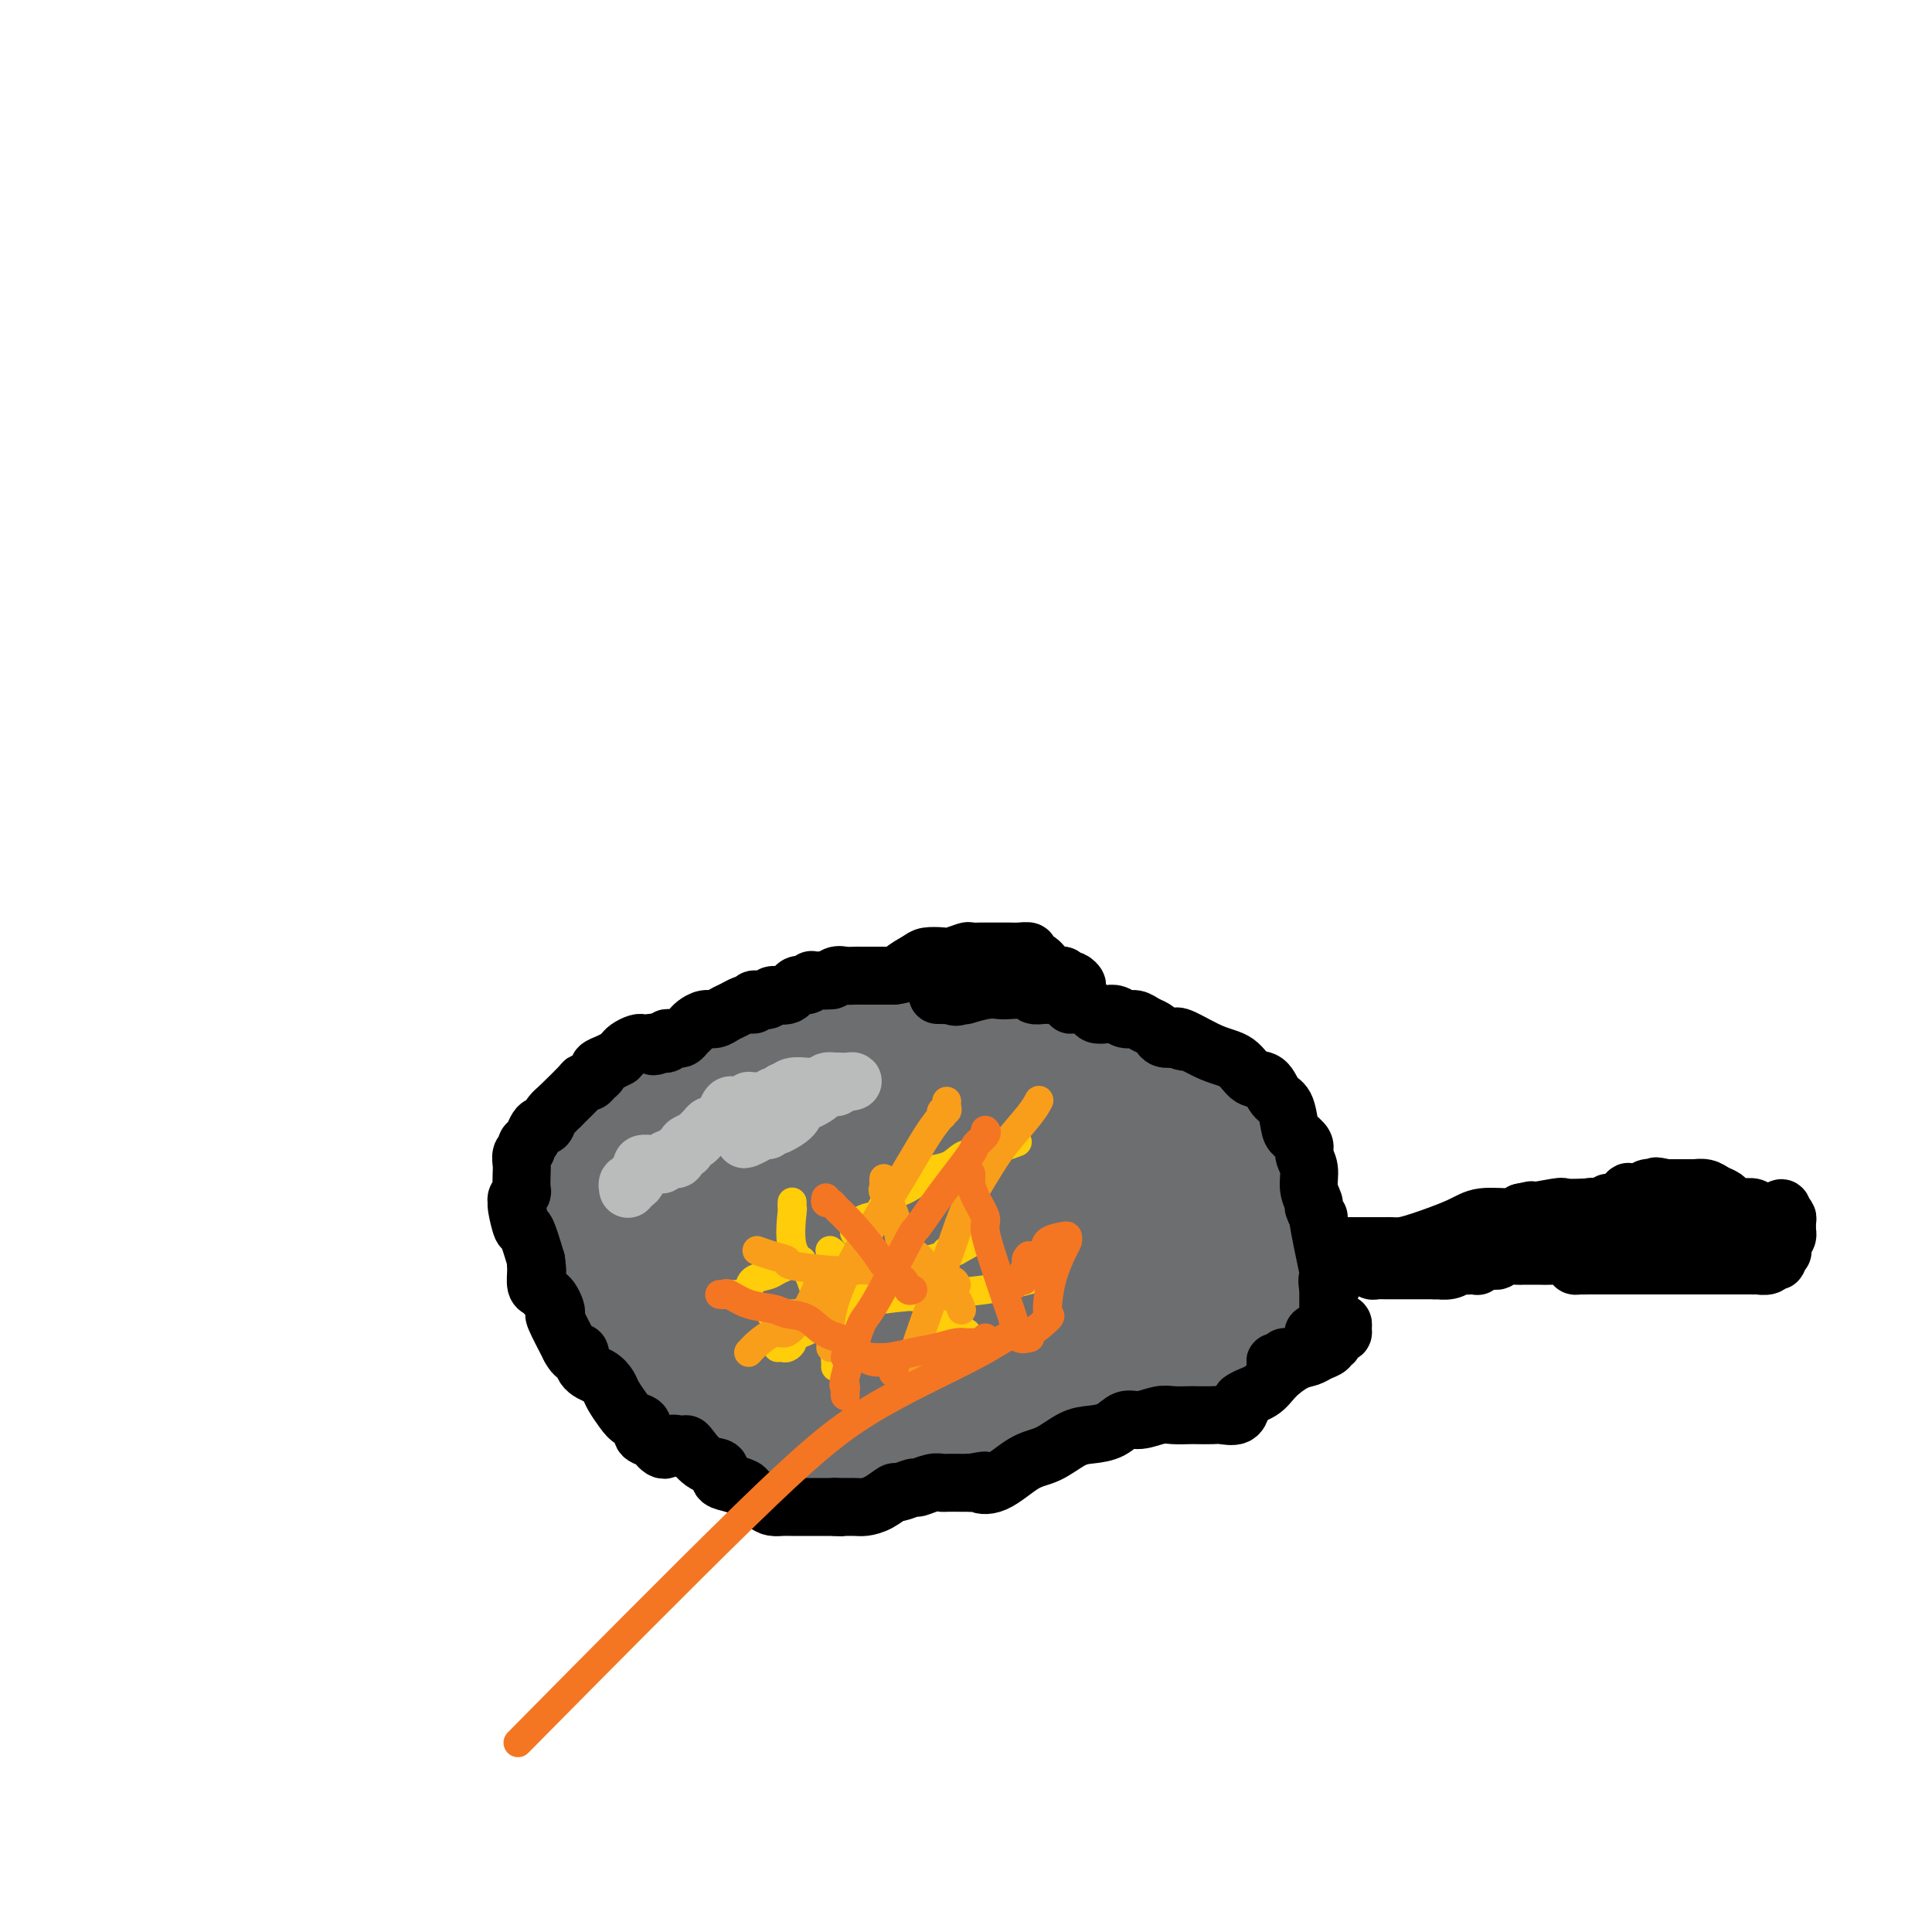 <svg viewBox='0 0 400 400' version='1.1' xmlns='http://www.w3.org/2000/svg' xmlns:xlink='http://www.w3.org/1999/xlink'><g fill='none' stroke='#6D6E70' stroke-width='12' stroke-linecap='round' stroke-linejoin='round'><path d='M113,246c0.022,-0.402 0.045,-0.804 0,-1c-0.045,-0.196 -0.156,-0.185 0,-1c0.156,-0.815 0.581,-2.456 1,-3c0.419,-0.544 0.833,0.008 1,0c0.167,-0.008 0.086,-0.577 0,-1c-0.086,-0.423 -0.178,-0.701 0,-1c0.178,-0.299 0.625,-0.619 1,-1c0.375,-0.381 0.678,-0.824 1,-1c0.322,-0.176 0.664,-0.086 1,0c0.336,0.086 0.668,0.167 1,0c0.332,-0.167 0.666,-0.584 1,-1'/><path d='M120,236c1.080,-1.729 0.279,-1.052 0,-1c-0.279,0.052 -0.038,-0.522 0,-1c0.038,-0.478 -0.128,-0.860 0,-1c0.128,-0.140 0.550,-0.037 1,0c0.450,0.037 0.929,0.010 1,0c0.071,-0.010 -0.265,-0.003 0,0c0.265,0.003 1.133,0.001 2,0'/><path d='M124,233c0.632,-0.631 0.210,-0.709 0,-1c-0.210,-0.291 -0.210,-0.795 0,-1c0.210,-0.205 0.630,-0.111 1,0c0.370,0.111 0.691,0.240 1,0c0.309,-0.240 0.608,-0.849 1,-1c0.392,-0.151 0.878,0.155 1,0c0.122,-0.155 -0.121,-0.773 0,-1c0.121,-0.227 0.606,-0.065 1,0c0.394,0.065 0.697,0.032 1,0'/><path d='M130,229c0.880,-0.847 0.078,-0.963 0,-1c-0.078,-0.037 0.566,0.005 1,0c0.434,-0.005 0.656,-0.057 1,0c0.344,0.057 0.809,0.221 1,0c0.191,-0.221 0.108,-0.829 0,-1c-0.108,-0.171 -0.240,0.094 0,0c0.240,-0.094 0.852,-0.547 1,-1c0.148,-0.453 -0.166,-0.905 0,-1c0.166,-0.095 0.814,0.167 1,0c0.186,-0.167 -0.091,-0.762 0,-1c0.091,-0.238 0.549,-0.120 1,0c0.451,0.120 0.894,0.242 1,0c0.106,-0.242 -0.126,-0.849 0,-1c0.126,-0.151 0.611,0.156 1,0c0.389,-0.156 0.682,-0.773 1,-1c0.318,-0.227 0.662,-0.065 1,0c0.338,0.065 0.669,0.032 1,0'/><path d='M141,222c1.633,-1.327 0.216,-1.144 0,-1c-0.216,0.144 0.769,0.249 1,0c0.231,-0.249 -0.293,-0.851 0,-1c0.293,-0.149 1.402,0.157 2,0c0.598,-0.157 0.685,-0.777 1,-1c0.315,-0.223 0.857,-0.049 1,0c0.143,0.049 -0.113,-0.026 0,0c0.113,0.026 0.596,0.151 1,0c0.404,-0.151 0.729,-0.580 1,-1c0.271,-0.420 0.487,-0.831 1,-1c0.513,-0.169 1.322,-0.097 2,0c0.678,0.097 1.226,0.218 2,0c0.774,-0.218 1.776,-0.776 2,-1c0.224,-0.224 -0.329,-0.112 0,0c0.329,0.112 1.542,0.226 2,0c0.458,-0.226 0.162,-0.792 0,-1c-0.162,-0.208 -0.189,-0.060 0,0c0.189,0.060 0.595,0.030 1,0'/><path d='M158,215c2.845,-1.090 1.456,-0.316 1,0c-0.456,0.316 0.019,0.176 1,0c0.981,-0.176 2.467,-0.386 4,-1c1.533,-0.614 3.114,-1.632 4,-2c0.886,-0.368 1.076,-0.084 2,0c0.924,0.084 2.583,-0.030 3,0c0.417,0.030 -0.409,0.204 0,0c0.409,-0.204 2.053,-0.787 3,-1c0.947,-0.213 1.197,-0.057 2,0c0.803,0.057 2.158,0.015 3,0c0.842,-0.015 1.170,-0.004 2,0c0.830,0.004 2.161,0.001 3,0c0.839,-0.001 1.187,-0.000 2,0c0.813,0.000 2.091,0.000 3,0c0.909,-0.000 1.448,-0.000 2,0c0.552,0.000 1.118,0.000 2,0c0.882,-0.000 2.082,-0.000 3,0c0.918,0.000 1.555,0.000 2,0c0.445,-0.000 0.699,-0.000 1,0c0.301,0.000 0.651,0.000 1,0'/><path d='M202,211c6.916,-0.614 2.204,-0.151 1,0c-1.204,0.151 1.098,-0.012 3,0c1.902,0.012 3.403,0.198 5,0c1.597,-0.198 3.288,-0.782 5,-1c1.712,-0.218 3.443,-0.071 5,0c1.557,0.071 2.938,0.067 4,0c1.062,-0.067 1.804,-0.195 3,0c1.196,0.195 2.847,0.713 4,1c1.153,0.287 1.808,0.341 3,1c1.192,0.659 2.923,1.921 4,3c1.077,1.079 1.502,1.975 3,3c1.498,1.025 4.070,2.178 5,3c0.930,0.822 0.219,1.314 1,2c0.781,0.686 3.053,1.567 4,2c0.947,0.433 0.569,0.416 1,1c0.431,0.584 1.671,1.767 2,2c0.329,0.233 -0.252,-0.484 0,0c0.252,0.484 1.337,2.169 2,3c0.663,0.831 0.904,0.809 1,1c0.096,0.191 0.048,0.596 0,1'/><path d='M258,233c3.467,3.090 0.634,0.316 0,0c-0.634,-0.316 0.930,1.825 2,3c1.070,1.175 1.645,1.383 2,2c0.355,0.617 0.490,1.641 1,3c0.510,1.359 1.393,3.052 2,4c0.607,0.948 0.936,1.150 1,2c0.064,0.850 -0.136,2.349 0,3c0.136,0.651 0.610,0.453 1,1c0.390,0.547 0.697,1.837 1,3c0.303,1.163 0.603,2.197 1,3c0.397,0.803 0.891,1.373 1,2c0.109,0.627 -0.167,1.311 0,2c0.167,0.689 0.777,1.382 1,2c0.223,0.618 0.059,1.159 0,2c-0.059,0.841 -0.013,1.982 0,3c0.013,1.018 -0.008,1.914 -1,3c-0.992,1.086 -2.957,2.363 -4,3c-1.043,0.637 -1.165,0.633 -2,1c-0.835,0.367 -2.381,1.105 -4,2c-1.619,0.895 -3.309,1.948 -5,3'/><path d='M255,280c-3.586,2.242 -4.550,1.847 -5,2c-0.450,0.153 -0.386,0.854 -2,2c-1.614,1.146 -4.906,2.738 -7,4c-2.094,1.262 -2.991,2.195 -4,3c-1.009,0.805 -2.131,1.484 -3,2c-0.869,0.516 -1.485,0.870 -2,1c-0.515,0.130 -0.928,0.035 -1,0c-0.072,-0.035 0.196,-0.009 0,0c-0.196,0.009 -0.856,0.002 -2,0c-1.144,-0.002 -2.770,-0.001 -4,0c-1.230,0.001 -2.062,0.000 -3,0c-0.938,-0.000 -1.982,-0.000 -3,0c-1.018,0.000 -2.009,0.000 -3,0'/><path d='M216,294c-3.300,0.107 -2.550,-0.125 -3,0c-0.450,0.125 -2.100,0.607 -3,1c-0.900,0.393 -1.049,0.696 -2,1c-0.951,0.304 -2.704,0.607 -4,1c-1.296,0.393 -2.134,0.875 -3,1c-0.866,0.125 -1.759,-0.106 -3,0c-1.241,0.106 -2.830,0.551 -4,1c-1.170,0.449 -1.922,0.904 -3,1c-1.078,0.096 -2.483,-0.166 -3,0c-0.517,0.166 -0.148,0.762 -1,1c-0.852,0.238 -2.926,0.119 -5,0'/><path d='M182,301c-5.994,1.083 -3.979,0.290 -4,0c-0.021,-0.290 -2.079,-0.078 -4,0c-1.921,0.078 -3.706,0.021 -5,0c-1.294,-0.021 -2.099,-0.006 -3,0c-0.901,0.006 -1.898,0.001 -3,0c-1.102,-0.001 -2.308,0.000 -3,0c-0.692,-0.000 -0.871,-0.003 -1,0c-0.129,0.003 -0.207,0.012 -1,0c-0.793,-0.012 -2.301,-0.045 -3,0c-0.699,0.045 -0.590,0.169 -1,0c-0.410,-0.169 -1.340,-0.631 -2,-1c-0.660,-0.369 -1.051,-0.645 -2,-1c-0.949,-0.355 -2.456,-0.790 -3,-1c-0.544,-0.210 -0.125,-0.197 -1,-1c-0.875,-0.803 -3.046,-2.423 -4,-3c-0.954,-0.577 -0.692,-0.110 -1,0c-0.308,0.110 -1.186,-0.135 -2,-1c-0.814,-0.865 -1.565,-2.348 -2,-3c-0.435,-0.652 -0.553,-0.472 -1,-1c-0.447,-0.528 -1.224,-1.764 -2,-3'/><path d='M134,286c-1.070,-1.425 -1.245,-1.487 -2,-2c-0.755,-0.513 -2.090,-1.478 -3,-3c-0.910,-1.522 -1.396,-3.601 -2,-5c-0.604,-1.399 -1.325,-2.118 -2,-3c-0.675,-0.882 -1.305,-1.928 -2,-3c-0.695,-1.072 -1.454,-2.172 -2,-3c-0.546,-0.828 -0.878,-1.385 -1,-2c-0.122,-0.615 -0.033,-1.289 0,-2c0.033,-0.711 0.009,-1.461 0,-2c-0.009,-0.539 -0.003,-0.868 0,-1c0.003,-0.132 0.001,-0.066 0,0'/><path d='M120,260c-2.365,-4.038 -1.279,-1.134 -1,0c0.279,1.134 -0.251,0.497 -1,0c-0.749,-0.497 -1.717,-0.853 -2,-1c-0.283,-0.147 0.120,-0.085 0,0c-0.120,0.085 -0.764,0.192 -1,0c-0.236,-0.192 -0.063,-0.682 0,-1c0.063,-0.318 0.017,-0.465 0,-1c-0.017,-0.535 -0.005,-1.457 0,-2c0.005,-0.543 0.001,-0.706 0,-1c-0.001,-0.294 -0.000,-0.720 0,-1c0.000,-0.280 0.000,-0.415 0,-1c-0.000,-0.585 -0.000,-1.619 0,-2c0.000,-0.381 0.000,-0.109 0,0c-0.000,0.109 -0.000,0.054 0,0'/></g>
<g fill='none' stroke='#000000' stroke-width='12' stroke-linecap='round' stroke-linejoin='round'><path d='M274,258c0.449,0.000 0.897,0.000 1,0c0.103,0.000 -0.140,0.000 0,0c0.140,0.000 0.664,0.000 1,0c0.336,-0.000 0.485,0.000 1,0c0.515,0.000 1.395,0.000 2,0c0.605,0.000 0.935,0.000 1,0c0.065,0.000 -0.136,0.000 0,0c0.136,0.000 0.610,0.000 1,0c0.390,0.000 0.696,0.000 1,0c0.304,0.000 0.607,0.000 1,0c0.393,0.000 0.875,0.000 1,0c0.125,0.000 -0.107,0.000 0,0c0.107,0.000 0.554,0.000 1,0'/><path d='M285,258c1.878,-0.000 1.071,-0.001 1,0c-0.071,0.001 0.592,0.005 1,0c0.408,-0.005 0.560,-0.019 1,0c0.440,0.019 1.168,0.073 2,0c0.832,-0.073 1.767,-0.271 4,-1c2.233,-0.729 5.763,-1.989 8,-3c2.237,-1.011 3.179,-1.772 5,-2c1.821,-0.228 4.520,0.078 6,0c1.480,-0.078 1.740,-0.539 2,-1'/><path d='M315,251c4.523,-1.023 0.831,-0.079 1,0c0.169,0.079 4.199,-0.707 6,-1c1.801,-0.293 1.373,-0.093 2,0c0.627,0.093 2.310,0.077 4,0c1.690,-0.077 3.387,-0.217 4,0c0.613,0.217 0.142,0.790 1,1c0.858,0.210 3.045,0.056 4,0c0.955,-0.056 0.679,-0.015 1,0c0.321,0.015 1.239,0.004 2,0c0.761,-0.004 1.363,-0.002 2,0c0.637,0.002 1.307,0.004 2,0c0.693,-0.004 1.407,-0.012 2,0c0.593,0.012 1.063,0.045 2,0c0.937,-0.045 2.341,-0.170 3,0c0.659,0.170 0.572,0.633 1,1c0.428,0.367 1.372,0.637 2,1c0.628,0.363 0.942,0.819 1,1c0.058,0.181 -0.138,0.087 0,0c0.138,-0.087 0.611,-0.168 1,0c0.389,0.168 0.695,0.584 1,1'/><path d='M357,255c1.025,0.619 0.589,0.166 1,0c0.411,-0.166 1.670,-0.044 2,0c0.330,0.044 -0.267,0.012 0,0c0.267,-0.012 1.399,-0.003 2,0c0.601,0.003 0.672,0.001 1,0c0.328,-0.001 0.915,-0.000 1,0c0.085,0.000 -0.331,0.000 0,0c0.331,-0.000 1.408,-0.001 2,0c0.592,0.001 0.698,0.004 1,0c0.302,-0.004 0.799,-0.013 1,0c0.201,0.013 0.106,0.050 0,0c-0.106,-0.050 -0.224,-0.186 0,0c0.224,0.186 0.790,0.694 1,1c0.210,0.306 0.065,0.411 0,1c-0.065,0.589 -0.048,1.663 0,2c0.048,0.337 0.128,-0.063 0,0c-0.128,0.063 -0.465,0.589 -1,1c-0.535,0.411 -1.267,0.705 -2,1'/><path d='M366,261c-0.735,0.774 -1.072,0.207 -2,0c-0.928,-0.207 -2.446,-0.056 -3,0c-0.554,0.056 -0.144,0.016 -1,0c-0.856,-0.016 -2.977,-0.008 -4,0c-1.023,0.008 -0.946,0.017 -1,0c-0.054,-0.017 -0.238,-0.061 -1,0c-0.762,0.061 -2.100,0.226 -3,0c-0.900,-0.226 -1.361,-0.844 -2,-1c-0.639,-0.156 -1.455,0.151 -2,0c-0.545,-0.151 -0.820,-0.760 -1,-1c-0.180,-0.240 -0.265,-0.110 -1,0c-0.735,0.110 -2.119,0.201 -3,0c-0.881,-0.201 -1.260,-0.695 -2,-1c-0.740,-0.305 -1.840,-0.420 -3,-1c-1.160,-0.580 -2.380,-1.623 -3,-2c-0.620,-0.377 -0.638,-0.087 -1,0c-0.362,0.087 -1.066,-0.028 -2,0c-0.934,0.028 -2.098,0.200 -3,0c-0.902,-0.200 -1.544,-0.771 -2,-1c-0.456,-0.229 -0.728,-0.114 -1,0'/><path d='M325,254c-4.160,-1.022 -1.562,-0.078 -1,0c0.562,0.078 -0.914,-0.711 -2,-1c-1.086,-0.289 -1.781,-0.078 -2,0c-0.219,0.078 0.040,0.024 0,0c-0.040,-0.024 -0.378,-0.016 -1,0c-0.622,0.016 -1.529,0.041 -2,0c-0.471,-0.041 -0.508,-0.149 -1,0c-0.492,0.149 -1.439,0.556 -2,1c-0.561,0.444 -0.735,0.927 -1,1c-0.265,0.073 -0.619,-0.263 -2,0c-1.381,0.263 -3.789,1.126 -5,2c-1.211,0.874 -1.226,1.758 -2,2c-0.774,0.242 -2.307,-0.160 -3,0c-0.693,0.160 -0.546,0.880 -1,1c-0.454,0.120 -1.508,-0.360 -3,0c-1.492,0.360 -3.422,1.561 -4,2c-0.578,0.439 0.196,0.118 0,0c-0.196,-0.118 -1.362,-0.032 -2,0c-0.638,0.032 -0.749,0.008 -1,0c-0.251,-0.008 -0.643,-0.002 -1,0c-0.357,0.002 -0.678,0.001 -1,0'/><path d='M288,262c-4.450,1.381 -1.574,0.332 -1,0c0.574,-0.332 -1.155,0.051 -2,0c-0.845,-0.051 -0.805,-0.535 -1,-1c-0.195,-0.465 -0.626,-0.909 -1,-1c-0.374,-0.091 -0.692,0.172 -1,0c-0.308,-0.172 -0.607,-0.778 -1,-1c-0.393,-0.222 -0.879,-0.060 -1,0c-0.121,0.060 0.122,0.016 0,0c-0.122,-0.016 -0.611,-0.005 -1,0c-0.389,0.005 -0.679,0.005 -1,0c-0.321,-0.005 -0.675,-0.016 -1,0c-0.325,0.016 -0.623,0.060 -1,0c-0.377,-0.060 -0.833,-0.223 -1,0c-0.167,0.223 -0.045,0.833 0,1c0.045,0.167 0.012,-0.109 0,0c-0.012,0.109 -0.003,0.603 0,1c0.003,0.397 0.002,0.699 0,1'/><path d='M275,262c-0.888,0.464 -0.607,0.124 0,0c0.607,-0.124 1.539,-0.033 2,0c0.461,0.033 0.452,0.009 1,0c0.548,-0.009 1.652,-0.002 2,0c0.348,0.002 -0.060,-0.000 0,0c0.060,0.000 0.590,0.004 1,0c0.410,-0.004 0.701,-0.015 1,0c0.299,0.015 0.605,0.057 1,0c0.395,-0.057 0.879,-0.211 1,0c0.121,0.211 -0.121,0.789 0,1c0.121,0.211 0.605,0.057 1,0c0.395,-0.057 0.701,-0.015 1,0c0.299,0.015 0.590,0.004 1,0c0.410,-0.004 0.940,-0.001 1,0c0.060,0.001 -0.350,0.000 0,0c0.350,-0.000 1.461,-0.000 2,0c0.539,0.000 0.505,0.000 1,0c0.495,-0.000 1.518,-0.000 2,0c0.482,0.000 0.423,0.000 1,0c0.577,-0.000 1.788,-0.000 3,0'/><path d='M297,263c3.539,0.138 1.385,-0.015 1,0c-0.385,0.015 0.997,0.200 2,0c1.003,-0.200 1.626,-0.785 2,-1c0.374,-0.215 0.498,-0.062 1,0c0.502,0.062 1.382,0.032 2,0c0.618,-0.032 0.976,-0.065 1,0c0.024,0.065 -0.284,0.228 0,0c0.284,-0.228 1.160,-0.846 2,-1c0.840,-0.154 1.642,0.155 2,0c0.358,-0.155 0.270,-0.774 1,-1c0.730,-0.226 2.278,-0.060 3,0c0.722,0.060 0.619,0.015 1,0c0.381,-0.015 1.244,-0.001 2,0c0.756,0.001 1.403,-0.010 2,0c0.597,0.010 1.144,0.041 2,0c0.856,-0.041 2.022,-0.155 3,0c0.978,0.155 1.767,0.578 2,1c0.233,0.422 -0.091,0.845 0,1c0.091,0.155 0.597,0.044 1,0c0.403,-0.044 0.701,-0.022 1,0'/><path d='M328,262c4.741,-0.155 1.095,-0.041 0,0c-1.095,0.041 0.361,0.011 1,0c0.639,-0.011 0.461,-0.003 1,0c0.539,0.003 1.796,0.001 3,0c1.204,-0.001 2.355,-0.000 3,0c0.645,0.000 0.784,0.000 1,0c0.216,-0.000 0.509,-0.000 1,0c0.491,0.000 1.179,0.000 2,0c0.821,-0.000 1.776,-0.000 2,0c0.224,0.000 -0.283,0.000 0,0c0.283,-0.000 1.357,-0.000 2,0c0.643,0.000 0.856,0.000 1,0c0.144,-0.000 0.219,-0.000 1,0c0.781,0.000 2.269,0.000 3,0c0.731,-0.000 0.707,-0.000 1,0c0.293,0.000 0.905,0.000 1,0c0.095,-0.000 -0.325,-0.000 0,0c0.325,0.000 1.395,0.000 2,0c0.605,-0.000 0.744,-0.000 1,0c0.256,0.000 0.628,0.000 1,0'/><path d='M355,262c4.372,0.000 1.802,0.000 1,0c-0.802,-0.000 0.165,-0.000 1,0c0.835,0.000 1.538,0.000 2,0c0.462,-0.000 0.682,-0.000 1,0c0.318,0.000 0.733,0.001 1,0c0.267,-0.001 0.386,-0.005 1,0c0.614,0.005 1.724,0.017 2,0c0.276,-0.017 -0.281,-0.063 0,0c0.281,0.063 1.398,0.234 2,0c0.602,-0.234 0.687,-0.874 1,-1c0.313,-0.126 0.854,0.263 1,0c0.146,-0.263 -0.105,-1.179 0,-2c0.105,-0.821 0.564,-1.547 1,-2c0.436,-0.453 0.850,-0.632 1,-1c0.150,-0.368 0.038,-0.925 0,-1c-0.038,-0.075 0.000,0.330 0,0c-0.000,-0.330 -0.039,-1.397 0,-2c0.039,-0.603 0.154,-0.744 0,-1c-0.154,-0.256 -0.577,-0.628 -1,-1'/><path d='M369,251c0.208,-1.702 -0.771,-0.456 -1,0c-0.229,0.456 0.293,0.123 0,0c-0.293,-0.123 -1.401,-0.037 -2,0c-0.599,0.037 -0.689,0.024 -1,0c-0.311,-0.024 -0.843,-0.059 -1,0c-0.157,0.059 0.063,0.212 0,0c-0.063,-0.212 -0.407,-0.788 -1,-1c-0.593,-0.212 -1.434,-0.060 -2,0c-0.566,0.060 -0.858,0.027 -1,0c-0.142,-0.027 -0.135,-0.048 0,0c0.135,0.048 0.399,0.167 0,0c-0.399,-0.167 -1.460,-0.619 -2,-1c-0.540,-0.381 -0.560,-0.691 -1,-1c-0.440,-0.309 -1.301,-0.619 -2,-1c-0.699,-0.381 -1.237,-0.834 -2,-1c-0.763,-0.166 -1.751,-0.044 -2,0c-0.249,0.044 0.243,0.012 0,0c-0.243,-0.012 -1.219,-0.003 -2,0c-0.781,0.003 -1.366,0.001 -2,0c-0.634,-0.001 -1.317,-0.000 -2,0'/><path d='M345,246c-3.815,-0.772 -1.353,-0.203 -1,0c0.353,0.203 -1.402,0.041 -2,0c-0.598,-0.041 -0.038,0.039 0,0c0.038,-0.039 -0.445,-0.199 -1,0c-0.555,0.199 -1.182,0.756 -2,1c-0.818,0.244 -1.825,0.174 -2,0c-0.175,-0.174 0.483,-0.453 0,0c-0.483,0.453 -2.108,1.637 -3,2c-0.892,0.363 -1.052,-0.094 -1,0c0.052,0.094 0.314,0.740 0,1c-0.314,0.260 -1.206,0.134 -2,0c-0.794,-0.134 -1.491,-0.275 -2,0c-0.509,0.275 -0.828,0.967 -1,1c-0.172,0.033 -0.195,-0.593 -1,0c-0.805,0.593 -2.391,2.406 -3,3c-0.609,0.594 -0.241,-0.033 0,0c0.241,0.033 0.355,0.724 0,1c-0.355,0.276 -1.177,0.138 -2,0'/><path d='M322,255c-4.020,1.392 -2.568,0.373 -2,0c0.568,-0.373 0.254,-0.100 0,0c-0.254,0.100 -0.448,0.027 -1,0c-0.552,-0.027 -1.461,-0.007 -2,0c-0.539,0.007 -0.708,0.002 -1,0c-0.292,-0.002 -0.708,-0.001 -1,0c-0.292,0.001 -0.460,0.000 -1,0c-0.540,-0.000 -1.453,-0.000 -2,0c-0.547,0.000 -0.728,0.000 -1,0c-0.272,-0.000 -0.636,-0.001 -1,0c-0.364,0.001 -0.727,0.004 -1,0c-0.273,-0.004 -0.454,-0.015 -1,0c-0.546,0.015 -1.456,0.057 -2,0c-0.544,-0.057 -0.720,-0.211 -1,0c-0.280,0.211 -0.663,0.789 -1,1c-0.337,0.211 -0.626,0.057 -1,0c-0.374,-0.057 -0.831,-0.015 -1,0c-0.169,0.015 -0.048,0.004 0,0c0.048,-0.004 0.024,-0.002 0,0'/><path d='M302,256c-2.917,0.155 -0.208,0.041 1,0c1.208,-0.041 0.915,-0.011 1,0c0.085,0.011 0.548,0.003 1,0c0.452,-0.003 0.895,-0.001 1,0c0.105,0.001 -0.126,0.000 0,0c0.126,-0.000 0.608,-0.000 1,0c0.392,0.000 0.693,0.000 1,0c0.307,-0.000 0.621,-0.000 1,0c0.379,0.000 0.823,0.000 1,0c0.177,-0.000 0.089,-0.000 0,0'/></g>
<g fill='none' stroke='#6D6E70' stroke-width='28' stroke-linecap='round' stroke-linejoin='round'><path d='M133,246c0.000,-0.090 0.000,-0.180 0,0c0.000,0.180 0.000,0.630 0,1c0.000,0.370 0.000,0.661 0,1c0.000,0.339 0.000,0.726 0,1c0.000,0.274 0.000,0.435 0,1c0.000,0.565 0.000,1.535 0,2c0.000,0.465 0.000,0.426 0,1c0.000,0.574 0.000,1.762 0,2c0.000,0.238 0.000,-0.474 0,0c-0.000,0.474 0.000,2.136 0,3c0.000,0.864 0.000,0.932 0,1'/><path d='M133,259c0.178,2.131 0.623,0.959 1,1c0.377,0.041 0.685,1.294 1,2c0.315,0.706 0.635,0.865 1,1c0.365,0.135 0.773,0.245 1,1c0.227,0.755 0.272,2.156 1,3c0.728,0.844 2.139,1.130 3,2c0.861,0.870 1.171,2.322 2,3c0.829,0.678 2.176,0.581 3,1c0.824,0.419 1.123,1.355 2,2c0.877,0.645 2.331,0.999 3,1c0.669,0.001 0.552,-0.351 1,0c0.448,0.351 1.462,1.406 2,2c0.538,0.594 0.601,0.727 1,1c0.399,0.273 1.136,0.686 2,1c0.864,0.314 1.856,0.529 3,1c1.144,0.471 2.439,1.198 3,2c0.561,0.802 0.387,1.679 1,2c0.613,0.321 2.011,0.086 4,0c1.989,-0.086 4.568,-0.025 6,0c1.432,0.025 1.716,0.012 2,0'/><path d='M176,285c1.401,-0.015 0.903,-0.053 1,0c0.097,0.053 0.788,0.196 1,0c0.212,-0.196 -0.053,-0.732 0,-1c0.053,-0.268 0.426,-0.268 1,0c0.574,0.268 1.349,0.804 2,1c0.651,0.196 1.177,0.053 2,0c0.823,-0.053 1.942,-0.014 3,0c1.058,0.014 2.054,0.004 3,0c0.946,-0.004 1.842,-0.001 3,0c1.158,0.001 2.579,0.001 4,0'/><path d='M196,285c3.697,-0.001 2.940,-0.003 3,0c0.060,0.003 0.938,0.011 2,0c1.062,-0.011 2.308,-0.040 3,0c0.692,0.040 0.829,0.151 1,0c0.171,-0.151 0.378,-0.562 1,-1c0.622,-0.438 1.661,-0.901 2,-1c0.339,-0.099 -0.023,0.167 0,0c0.023,-0.167 0.431,-0.766 1,-1c0.569,-0.234 1.299,-0.101 2,0c0.701,0.101 1.375,0.171 2,0c0.625,-0.171 1.202,-0.582 2,-1c0.798,-0.418 1.816,-0.844 3,-1c1.184,-0.156 2.535,-0.043 4,0c1.465,0.043 3.044,0.015 4,0c0.956,-0.015 1.289,-0.018 2,0c0.711,0.018 1.801,0.057 3,0c1.199,-0.057 2.507,-0.211 4,0c1.493,0.211 3.171,0.788 4,1c0.829,0.212 0.808,0.061 1,0c0.192,-0.061 0.596,-0.030 1,0'/><path d='M241,281c3.518,-0.324 0.814,-1.635 0,-2c-0.814,-0.365 0.261,0.214 1,0c0.739,-0.214 1.141,-1.223 2,-2c0.859,-0.777 2.173,-1.324 3,-2c0.827,-0.676 1.166,-1.482 2,-2c0.834,-0.518 2.162,-0.747 3,-1c0.838,-0.253 1.187,-0.530 2,-1c0.813,-0.470 2.089,-1.134 3,-2c0.911,-0.866 1.455,-1.933 2,-3'/><path d='M259,266c2.968,-2.492 1.387,-1.221 1,-1c-0.387,0.221 0.418,-0.608 1,-1c0.582,-0.392 0.940,-0.347 1,-1c0.060,-0.653 -0.179,-2.006 0,-3c0.179,-0.994 0.776,-1.631 1,-2c0.224,-0.369 0.075,-0.470 0,-1c-0.075,-0.530 -0.078,-1.487 0,-2c0.078,-0.513 0.235,-0.581 0,-1c-0.235,-0.419 -0.861,-1.188 -1,-2c-0.139,-0.812 0.210,-1.667 0,-2c-0.210,-0.333 -0.978,-0.145 -2,0c-1.022,0.145 -2.296,0.246 -3,0c-0.704,-0.246 -0.836,-0.841 -1,-1c-0.164,-0.159 -0.358,0.116 -1,0c-0.642,-0.116 -1.730,-0.624 -2,-1c-0.270,-0.376 0.278,-0.622 0,-1c-0.278,-0.378 -1.381,-0.889 -2,-1c-0.619,-0.111 -0.754,0.176 -1,0c-0.246,-0.176 -0.605,-0.817 -1,-1c-0.395,-0.183 -0.827,0.090 -1,0c-0.173,-0.090 -0.086,-0.545 0,-1'/><path d='M248,244c-2.133,-1.082 -0.464,-0.786 0,-1c0.464,-0.214 -0.276,-0.939 -1,-2c-0.724,-1.061 -1.432,-2.458 -2,-3c-0.568,-0.542 -0.998,-0.228 -1,-1c-0.002,-0.772 0.422,-2.631 0,-4c-0.422,-1.369 -1.689,-2.248 -2,-3c-0.311,-0.752 0.335,-1.379 0,-2c-0.335,-0.621 -1.651,-1.238 -2,-2c-0.349,-0.762 0.268,-1.668 0,-2c-0.268,-0.332 -1.422,-0.089 -2,0c-0.578,0.089 -0.579,0.024 -1,0c-0.421,-0.024 -1.263,-0.007 -2,0c-0.737,0.007 -1.368,0.003 -2,0'/><path d='M233,224c-1.215,-0.317 -0.751,-0.110 -1,0c-0.249,0.110 -1.210,0.124 -2,0c-0.790,-0.124 -1.409,-0.385 -2,0c-0.591,0.385 -1.156,1.415 -2,2c-0.844,0.585 -1.968,0.725 -3,1c-1.032,0.275 -1.971,0.687 -3,1c-1.029,0.313 -2.147,0.528 -3,1c-0.853,0.472 -1.442,1.202 -2,2c-0.558,0.798 -1.087,1.664 -2,2c-0.913,0.336 -2.210,0.143 -3,0c-0.790,-0.143 -1.073,-0.235 -2,0c-0.927,0.235 -2.499,0.796 -3,1c-0.501,0.204 0.068,0.050 -1,0c-1.068,-0.050 -3.772,0.003 -5,0c-1.228,-0.003 -0.980,-0.062 -2,0c-1.020,0.062 -3.306,0.246 -5,0c-1.694,-0.246 -2.794,-0.922 -4,-1c-1.206,-0.078 -2.517,0.440 -4,0c-1.483,-0.440 -3.138,-1.840 -5,-3c-1.862,-1.160 -3.931,-2.080 -6,-3'/><path d='M173,227c-2.575,-0.925 -3.512,-0.239 -4,0c-0.488,0.239 -0.526,0.029 -1,0c-0.474,-0.029 -1.382,0.122 -2,0c-0.618,-0.122 -0.945,-0.517 -2,0c-1.055,0.517 -2.838,1.945 -4,3c-1.162,1.055 -1.703,1.736 -3,3c-1.297,1.264 -3.349,3.109 -5,4c-1.651,0.891 -2.900,0.826 -5,2c-2.100,1.174 -5.050,3.587 -8,6'/><path d='M139,245c-3.422,2.487 -1.478,1.203 -1,1c0.478,-0.203 -0.510,0.674 -1,1c-0.490,0.326 -0.483,0.101 -1,0c-0.517,-0.101 -1.556,-0.078 -2,0c-0.444,0.078 -0.291,0.212 0,-1c0.291,-1.212 0.719,-3.771 3,-6c2.281,-2.229 6.415,-4.128 8,-5c1.585,-0.872 0.620,-0.717 4,-2c3.380,-1.283 11.106,-4.005 16,-5c4.894,-0.995 6.956,-0.264 8,0c1.044,0.264 1.068,0.060 4,0c2.932,-0.060 8.770,0.023 12,0c3.230,-0.023 3.850,-0.154 5,0c1.150,0.154 2.830,0.591 4,1c1.170,0.409 1.829,0.790 3,1c1.171,0.210 2.854,0.249 4,0c1.146,-0.249 1.756,-0.785 3,-1c1.244,-0.215 3.122,-0.107 5,0'/><path d='M213,229c7.747,0.138 3.114,-0.016 2,0c-1.114,0.016 1.291,0.202 2,0c0.709,-0.202 -0.277,-0.792 0,-1c0.277,-0.208 1.816,-0.033 3,0c1.184,0.033 2.013,-0.078 3,0c0.987,0.078 2.131,0.343 3,1c0.869,0.657 1.462,1.706 3,5c1.538,3.294 4.020,8.833 5,12c0.980,3.167 0.459,3.962 1,7c0.541,3.038 2.145,8.320 3,11c0.855,2.680 0.962,2.759 1,3c0.038,0.241 0.007,0.643 0,1c-0.007,0.357 0.009,0.670 0,1c-0.009,0.330 -0.042,0.679 0,1c0.042,0.321 0.159,0.615 -1,1c-1.159,0.385 -3.595,0.860 -6,1c-2.405,0.140 -4.779,-0.055 -6,0c-1.221,0.055 -1.290,0.361 -3,0c-1.710,-0.361 -5.060,-1.389 -10,-3c-4.940,-1.611 -11.470,-3.806 -18,-6'/><path d='M195,263c-6.316,-1.784 -8.106,-1.743 -10,-2c-1.894,-0.257 -3.893,-0.812 -6,-1c-2.107,-0.188 -4.322,-0.008 -6,0c-1.678,0.008 -2.819,-0.156 -4,0c-1.181,0.156 -2.401,0.633 -4,1c-1.599,0.367 -3.577,0.624 -5,1c-1.423,0.376 -2.290,0.872 -3,1c-0.710,0.128 -1.262,-0.112 -2,0c-0.738,0.112 -1.663,0.578 -2,1c-0.337,0.422 -0.085,0.801 0,1c0.085,0.199 0.003,0.217 1,0c0.997,-0.217 3.073,-0.668 5,-1c1.927,-0.332 3.707,-0.543 6,-1c2.293,-0.457 5.101,-1.158 8,-2c2.899,-0.842 5.891,-1.824 9,-3c3.109,-1.176 6.337,-2.548 9,-3c2.663,-0.452 4.761,0.014 8,0c3.239,-0.014 7.620,-0.507 12,-1'/><path d='M211,254c9.286,-1.607 3.502,-0.624 3,0c-0.502,0.624 4.277,0.889 7,1c2.723,0.111 3.389,0.067 4,0c0.611,-0.067 1.168,-0.155 2,0c0.832,0.155 1.938,0.555 3,0c1.062,-0.555 2.081,-2.065 3,-3c0.919,-0.935 1.737,-1.294 2,-2c0.263,-0.706 -0.028,-1.759 0,-2c0.028,-0.241 0.376,0.332 0,0c-0.376,-0.332 -1.474,-1.567 -2,-2c-0.526,-0.433 -0.478,-0.063 -3,0c-2.522,0.063 -7.613,-0.182 -12,0c-4.387,0.182 -8.069,0.790 -10,1c-1.931,0.210 -2.110,0.020 -5,2c-2.890,1.980 -8.489,6.129 -12,8c-3.511,1.871 -4.932,1.466 -6,2c-1.068,0.534 -1.781,2.009 -3,3c-1.219,0.991 -2.944,1.498 -4,2c-1.056,0.502 -1.445,1.001 -3,2c-1.555,0.999 -4.278,2.500 -7,4'/><path d='M168,270c-6.431,3.723 -2.507,1.530 -2,1c0.507,-0.530 -2.403,0.604 -4,1c-1.597,0.396 -1.881,0.053 -3,0c-1.119,-0.053 -3.075,0.182 -4,0c-0.925,-0.182 -0.821,-0.781 -1,-1c-0.179,-0.219 -0.643,-0.058 -1,0c-0.357,0.058 -0.607,0.015 -1,0c-0.393,-0.015 -0.928,-0.000 -1,0c-0.072,0.000 0.321,-0.014 0,0c-0.321,0.014 -1.354,0.057 -2,0c-0.646,-0.057 -0.905,-0.214 -1,0c-0.095,0.214 -0.025,0.801 0,1c0.025,0.199 0.006,0.012 0,0c-0.006,-0.012 0.001,0.150 0,1c-0.001,0.850 -0.011,2.388 0,3c0.011,0.612 0.044,0.298 0,1c-0.044,0.702 -0.166,2.420 0,3c0.166,0.580 0.619,0.023 1,0c0.381,-0.023 0.691,0.489 1,1'/><path d='M150,281c0.378,1.438 0.822,0.032 1,0c0.178,-0.032 0.089,1.311 0,2c-0.089,0.689 -0.178,0.724 0,1c0.178,0.276 0.625,0.792 1,1c0.375,0.208 0.679,0.109 1,0c0.321,-0.109 0.658,-0.226 1,0c0.342,0.226 0.689,0.795 1,0c0.311,-0.795 0.586,-2.954 1,-4c0.414,-1.046 0.966,-0.978 3,-5c2.034,-4.022 5.549,-12.133 8,-17c2.451,-4.867 3.837,-6.492 5,-9c1.163,-2.508 2.102,-5.901 3,-8c0.898,-2.099 1.756,-2.903 2,-4c0.244,-1.097 -0.127,-2.488 0,-3c0.127,-0.512 0.750,-0.146 1,0c0.250,0.146 0.125,0.073 0,0'/></g>
<g fill='none' stroke='#BABBBB' stroke-width='12' stroke-linecap='round' stroke-linejoin='round'><path d='M130,246c0.022,0.120 0.043,0.239 0,0c-0.043,-0.239 -0.151,-0.837 0,-1c0.151,-0.163 0.560,0.110 1,0c0.440,-0.110 0.909,-0.604 1,-1c0.091,-0.396 -0.197,-0.695 0,-1c0.197,-0.305 0.880,-0.618 1,-1c0.120,-0.382 -0.322,-0.833 0,-1c0.322,-0.167 1.410,-0.048 2,0c0.590,0.048 0.683,0.027 1,0c0.317,-0.027 0.858,-0.059 1,0c0.142,0.059 -0.116,0.208 0,0c0.116,-0.208 0.604,-0.774 1,-1c0.396,-0.226 0.698,-0.113 1,0'/><path d='M139,240c1.653,-0.880 1.285,-0.081 1,0c-0.285,0.081 -0.489,-0.556 0,-1c0.489,-0.444 1.670,-0.697 2,-1c0.330,-0.303 -0.191,-0.658 0,-1c0.191,-0.342 1.096,-0.671 2,-1'/><path d='M144,236c0.952,-0.802 0.832,-0.807 1,-1c0.168,-0.193 0.622,-0.575 1,-1c0.378,-0.425 0.679,-0.892 1,-1c0.321,-0.108 0.663,0.143 1,0c0.337,-0.143 0.668,-0.680 1,-1c0.332,-0.320 0.666,-0.425 1,-1c0.334,-0.575 0.668,-1.622 1,-2c0.332,-0.378 0.663,-0.087 1,0c0.337,0.087 0.682,-0.029 1,0c0.318,0.029 0.610,0.204 1,0c0.390,-0.204 0.878,-0.787 1,-1c0.122,-0.213 -0.122,-0.057 0,0c0.122,0.057 0.611,0.016 1,0c0.389,-0.016 0.678,-0.008 1,0c0.322,0.008 0.678,0.017 1,0c0.322,-0.017 0.611,-0.060 1,0c0.389,0.060 0.877,0.222 1,0c0.123,-0.222 -0.121,-0.829 0,-1c0.121,-0.171 0.606,0.094 1,0c0.394,-0.094 0.697,-0.547 1,-1'/><path d='M162,226c1.912,-0.403 1.191,0.088 1,0c-0.191,-0.088 0.148,-0.756 1,-1c0.852,-0.244 2.217,-0.065 3,0c0.783,0.065 0.983,0.018 1,0c0.017,-0.018 -0.150,-0.005 0,0c0.150,0.005 0.618,0.001 1,0c0.382,-0.001 0.677,0.001 1,0c0.323,-0.001 0.674,-0.004 1,0c0.326,0.004 0.626,0.015 1,0c0.374,-0.015 0.821,-0.057 1,0c0.179,0.057 0.089,0.211 0,0c-0.089,-0.211 -0.178,-0.788 0,-1c0.178,-0.212 0.622,-0.061 1,0c0.378,0.061 0.689,0.030 1,0'/><path d='M175,224c2.287,-0.309 1.504,-0.082 1,0c-0.504,0.082 -0.731,0.021 -1,0c-0.269,-0.021 -0.581,0.000 -1,0c-0.419,-0.000 -0.945,-0.021 -1,0c-0.055,0.021 0.360,0.085 0,0c-0.360,-0.085 -1.495,-0.318 -2,0c-0.505,0.318 -0.381,1.189 -1,2c-0.619,0.811 -1.983,1.562 -3,2c-1.017,0.438 -1.688,0.561 -2,1c-0.312,0.439 -0.264,1.193 -1,2c-0.736,0.807 -2.256,1.665 -3,2c-0.744,0.335 -0.710,0.145 -1,0c-0.290,-0.145 -0.902,-0.245 -1,0c-0.098,0.245 0.320,0.835 0,1c-0.320,0.165 -1.377,-0.096 -2,0c-0.623,0.096 -0.811,0.548 -1,1'/><path d='M156,235c-3.167,1.702 -1.583,0.458 -1,0c0.583,-0.458 0.167,-0.131 0,0c-0.167,0.131 -0.083,0.065 0,0'/></g>
<g fill='none' stroke='#000000' stroke-width='12' stroke-linecap='round' stroke-linejoin='round'><path d='M155,208c-0.244,-0.091 -0.488,-0.183 -1,0c-0.512,0.183 -1.293,0.640 -2,1c-0.707,0.360 -1.341,0.621 -2,1c-0.659,0.379 -1.342,0.875 -2,1c-0.658,0.125 -1.289,-0.120 -2,0c-0.711,0.120 -1.500,0.607 -2,1c-0.500,0.393 -0.711,0.694 -1,1c-0.289,0.306 -0.656,0.617 -1,1c-0.344,0.383 -0.666,0.838 -1,1c-0.334,0.162 -0.681,0.029 -1,0c-0.319,-0.029 -0.611,0.044 -1,0c-0.389,-0.044 -0.874,-0.204 -1,0c-0.126,0.204 0.107,0.773 0,1c-0.107,0.227 -0.553,0.114 -1,0'/><path d='M137,216c-2.907,1.237 -1.173,0.331 -1,0c0.173,-0.331 -1.214,-0.086 -2,0c-0.786,0.086 -0.970,0.012 -1,0c-0.030,-0.012 0.093,0.039 0,0c-0.093,-0.039 -0.402,-0.169 -1,0c-0.598,0.169 -1.486,0.637 -2,1c-0.514,0.363 -0.653,0.622 -1,1c-0.347,0.378 -0.901,0.875 -1,1c-0.099,0.125 0.258,-0.121 0,0c-0.258,0.121 -1.130,0.611 -2,1c-0.870,0.389 -1.739,0.678 -2,1c-0.261,0.322 0.087,0.675 0,1c-0.087,0.325 -0.609,0.620 -1,1c-0.391,0.380 -0.650,0.843 -1,1c-0.350,0.157 -0.790,0.006 -1,0c-0.210,-0.006 -0.190,0.132 -1,1c-0.810,0.868 -2.449,2.464 -3,3c-0.551,0.536 -0.015,0.010 0,0c0.015,-0.010 -0.493,0.495 -1,1'/><path d='M116,229c-2.344,2.055 -1.206,1.194 -1,1c0.206,-0.194 -0.522,0.281 -1,1c-0.478,0.719 -0.707,1.684 -1,2c-0.293,0.316 -0.652,-0.017 -1,0c-0.348,0.017 -0.685,0.385 -1,1c-0.315,0.615 -0.606,1.478 -1,2c-0.394,0.522 -0.890,0.705 -1,1c-0.110,0.295 0.166,0.702 0,1c-0.166,0.298 -0.776,0.485 -1,1c-0.224,0.515 -0.064,1.356 0,2c0.064,0.644 0.031,1.091 0,2c-0.031,0.909 -0.062,2.282 0,3c0.062,0.718 0.216,0.782 0,1c-0.216,0.218 -0.802,0.590 -1,1c-0.198,0.410 -0.009,0.859 0,1c0.009,0.141 -0.163,-0.024 0,1c0.163,1.024 0.659,3.237 1,4c0.341,0.763 0.526,0.075 1,1c0.474,0.925 1.237,3.462 2,6'/><path d='M111,261c0.461,3.615 0.112,1.651 0,1c-0.112,-0.651 0.011,0.010 0,1c-0.011,0.990 -0.157,2.310 0,3c0.157,0.690 0.617,0.749 1,1c0.383,0.251 0.689,0.693 1,1c0.311,0.307 0.628,0.477 1,1c0.372,0.523 0.801,1.398 1,2c0.199,0.602 0.169,0.931 0,1c-0.169,0.069 -0.477,-0.123 0,1c0.477,1.123 1.738,3.562 3,6'/><path d='M118,279c1.516,2.854 1.806,0.990 2,1c0.194,0.010 0.293,1.893 1,3c0.707,1.107 2.023,1.438 3,2c0.977,0.562 1.615,1.354 2,2c0.385,0.646 0.518,1.147 1,2c0.482,0.853 1.313,2.060 2,3c0.687,0.940 1.231,1.614 2,2c0.769,0.386 1.764,0.485 2,1c0.236,0.515 -0.288,1.445 0,2c0.288,0.555 1.386,0.733 2,1c0.614,0.267 0.742,0.621 1,1c0.258,0.379 0.647,0.782 1,1c0.353,0.218 0.672,0.251 1,0c0.328,-0.251 0.665,-0.786 1,-1c0.335,-0.214 0.667,-0.107 1,0'/><path d='M140,299c1.511,0.295 1.787,0.033 2,0c0.213,-0.033 0.363,0.162 1,1c0.637,0.838 1.761,2.319 3,3c1.239,0.681 2.592,0.563 3,1c0.408,0.437 -0.130,1.430 0,2c0.130,0.570 0.927,0.717 2,1c1.073,0.283 2.423,0.703 3,1c0.577,0.297 0.380,0.472 1,1c0.620,0.528 2.057,1.409 3,2c0.943,0.591 1.393,0.890 2,1c0.607,0.110 1.371,0.029 2,0c0.629,-0.029 1.124,-0.008 2,0c0.876,0.008 2.132,0.002 3,0c0.868,-0.002 1.346,-0.001 2,0c0.654,0.001 1.484,0.000 2,0c0.516,-0.000 0.719,-0.000 1,0c0.281,0.000 0.641,0.000 1,0'/><path d='M173,312c2.302,0.154 0.559,0.040 0,0c-0.559,-0.040 0.068,-0.004 1,0c0.932,0.004 2.170,-0.022 3,0c0.830,0.022 1.253,0.093 2,0c0.747,-0.093 1.820,-0.350 3,-1c1.180,-0.650 2.469,-1.695 3,-2c0.531,-0.305 0.303,0.128 1,0c0.697,-0.128 2.317,-0.819 3,-1c0.683,-0.181 0.428,0.148 1,0c0.572,-0.148 1.970,-0.772 3,-1c1.030,-0.228 1.690,-0.061 2,0c0.310,0.061 0.269,0.016 1,0c0.731,-0.016 2.235,-0.004 3,0c0.765,0.004 0.790,0.001 1,0c0.210,-0.001 0.605,-0.001 1,0'/><path d='M201,307c4.683,-0.833 2.391,-0.416 2,0c-0.391,0.416 1.119,0.830 3,0c1.881,-0.830 4.135,-2.904 6,-4c1.865,-1.096 3.342,-1.216 5,-2c1.658,-0.784 3.496,-2.234 5,-3c1.504,-0.766 2.675,-0.850 4,-1c1.325,-0.150 2.805,-0.366 4,-1c1.195,-0.634 2.106,-1.687 3,-2c0.894,-0.313 1.771,0.112 3,0c1.229,-0.112 2.809,-0.762 4,-1c1.191,-0.238 1.995,-0.064 3,0c1.005,0.064 2.213,0.019 3,0c0.787,-0.019 1.153,-0.012 2,0c0.847,0.012 2.174,0.028 3,0c0.826,-0.028 1.149,-0.100 2,0c0.851,0.100 2.229,0.373 3,0c0.771,-0.373 0.935,-1.392 1,-2c0.065,-0.608 0.033,-0.804 0,-1'/><path d='M257,290c0.932,-0.780 2.763,-1.231 4,-2c1.237,-0.769 1.880,-1.855 3,-3c1.120,-1.145 2.717,-2.349 4,-3c1.283,-0.651 2.252,-0.749 3,-1c0.748,-0.251 1.276,-0.655 2,-1c0.724,-0.345 1.643,-0.631 2,-1c0.357,-0.369 0.151,-0.821 0,-1c-0.151,-0.179 -0.247,-0.086 0,0c0.247,0.086 0.836,0.164 1,0c0.164,-0.164 -0.099,-0.569 0,-1c0.099,-0.431 0.560,-0.886 1,-1c0.440,-0.114 0.860,0.114 1,0c0.140,-0.114 -0.001,-0.569 0,-1c0.001,-0.431 0.143,-0.837 0,-1c-0.143,-0.163 -0.572,-0.081 -1,0'/><path d='M277,274c0.136,-0.818 -0.522,-0.362 -1,0c-0.478,0.362 -0.774,0.629 -1,1c-0.226,0.371 -0.382,0.844 -1,1c-0.618,0.156 -1.699,-0.007 -2,0c-0.301,0.007 0.178,0.184 0,1c-0.178,0.816 -1.012,2.271 -2,3c-0.988,0.729 -2.131,0.731 -3,1c-0.869,0.269 -1.465,0.803 -2,1c-0.535,0.197 -1.010,0.056 -1,0c0.010,-0.056 0.505,-0.028 1,0'/><path d='M265,282c-1.622,1.298 0.322,0.544 1,0c0.678,-0.544 0.089,-0.878 0,-1c-0.089,-0.122 0.322,-0.033 1,0c0.678,0.033 1.622,0.009 2,0c0.378,-0.009 0.189,-0.005 0,0'/><path d='M156,208c-0.055,-0.413 -0.110,-0.827 0,-1c0.110,-0.173 0.385,-0.107 1,0c0.615,0.107 1.569,0.254 2,0c0.431,-0.254 0.340,-0.909 1,-1c0.660,-0.091 2.071,0.382 3,0c0.929,-0.382 1.376,-1.619 2,-2c0.624,-0.381 1.424,0.094 2,0c0.576,-0.094 0.928,-0.757 1,-1c0.072,-0.243 -0.135,-0.065 0,0c0.135,0.065 0.613,0.018 1,0c0.387,-0.018 0.682,-0.005 1,0c0.318,0.005 0.659,0.003 1,0'/><path d='M171,203c2.511,-0.713 1.289,0.005 1,0c-0.289,-0.005 0.356,-0.733 1,-1c0.644,-0.267 1.286,-0.071 2,0c0.714,0.071 1.500,0.019 2,0c0.500,-0.019 0.713,-0.005 1,0c0.287,0.005 0.649,0.001 1,0c0.351,-0.001 0.691,-0.000 1,0c0.309,0.000 0.588,0.000 1,0c0.412,-0.000 0.957,-0.000 1,0c0.043,0.000 -0.416,0.000 0,0c0.416,-0.000 1.708,-0.000 3,0'/><path d='M185,202c2.458,-0.276 1.602,-0.465 2,-1c0.398,-0.535 2.051,-1.415 3,-2c0.949,-0.585 1.195,-0.875 2,-1c0.805,-0.125 2.170,-0.086 3,0c0.830,0.086 1.127,0.219 2,0c0.873,-0.219 2.324,-0.791 3,-1c0.676,-0.209 0.579,-0.056 1,0c0.421,0.056 1.359,0.015 2,0c0.641,-0.015 0.983,-0.004 1,0c0.017,0.004 -0.291,0.001 0,0c0.291,-0.001 1.182,-0.001 2,0c0.818,0.001 1.562,0.004 2,0c0.438,-0.004 0.568,-0.013 1,0c0.432,0.013 1.165,0.049 2,0c0.835,-0.049 1.774,-0.182 2,0c0.226,0.182 -0.259,0.678 0,1c0.259,0.322 1.262,0.471 2,1c0.738,0.529 1.211,1.437 2,2c0.789,0.563 1.895,0.782 3,1'/><path d='M220,202c1.269,0.944 0.941,0.804 1,1c0.059,0.196 0.505,0.728 1,1c0.495,0.272 1.041,0.283 1,0c-0.041,-0.283 -0.667,-0.859 -1,-1c-0.333,-0.141 -0.372,0.155 -1,0c-0.628,-0.155 -1.846,-0.759 -3,-1c-1.154,-0.241 -2.245,-0.117 -3,0c-0.755,0.117 -1.176,0.228 -2,0c-0.824,-0.228 -2.053,-0.793 -3,-1c-0.947,-0.207 -1.614,-0.055 -2,0c-0.386,0.055 -0.493,0.012 -1,0c-0.507,-0.012 -1.414,0.007 -2,0c-0.586,-0.007 -0.850,-0.040 -1,0c-0.150,0.040 -0.186,0.154 -1,1c-0.814,0.846 -2.407,2.423 -4,4'/><path d='M199,206c-1.184,0.774 -1.643,0.207 -2,0c-0.357,-0.207 -0.613,-0.056 -1,0c-0.387,0.056 -0.906,0.015 -1,0c-0.094,-0.015 0.239,-0.004 0,0c-0.239,0.004 -1.048,0.002 -1,0c0.048,-0.002 0.953,-0.004 1,0c0.047,0.004 -0.766,0.015 0,0c0.766,-0.015 3.109,-0.056 4,0c0.891,0.056 0.330,0.210 1,0c0.670,-0.210 2.570,-0.785 4,-1c1.430,-0.215 2.390,-0.072 3,0c0.610,0.072 0.871,0.072 2,0c1.129,-0.072 3.127,-0.216 4,0c0.873,0.216 0.621,0.793 1,1c0.379,0.207 1.390,0.045 2,0c0.610,-0.045 0.818,0.026 1,0c0.182,-0.026 0.338,-0.150 1,0c0.662,0.150 1.831,0.575 3,1'/><path d='M221,207c4.080,0.393 1.779,0.876 1,1c-0.779,0.124 -0.035,-0.111 1,0c1.035,0.111 2.360,0.570 3,1c0.640,0.430 0.594,0.832 1,1c0.406,0.168 1.263,0.100 2,0c0.737,-0.100 1.353,-0.234 2,0c0.647,0.234 1.325,0.836 2,1c0.675,0.164 1.346,-0.110 2,0c0.654,0.110 1.291,0.604 2,1c0.709,0.396 1.489,0.694 2,1c0.511,0.306 0.753,0.621 1,1c0.247,0.379 0.499,0.823 1,1c0.501,0.177 1.250,0.089 2,0'/><path d='M243,215c3.648,1.281 1.767,0.484 1,0c-0.767,-0.484 -0.420,-0.654 1,0c1.420,0.654 3.913,2.133 6,3c2.087,0.867 3.767,1.122 5,2c1.233,0.878 2.018,2.378 3,3c0.982,0.622 2.160,0.365 3,1c0.840,0.635 1.343,2.162 2,3c0.657,0.838 1.467,0.986 2,2c0.533,1.014 0.788,2.893 1,4c0.212,1.107 0.381,1.444 1,2c0.619,0.556 1.686,1.333 2,2c0.314,0.667 -0.127,1.224 0,2c0.127,0.776 0.823,1.772 1,3c0.177,1.228 -0.164,2.690 0,4c0.164,1.310 0.834,2.470 1,3c0.166,0.530 -0.172,0.431 0,1c0.172,0.569 0.854,1.807 1,2c0.146,0.193 -0.244,-0.659 0,1c0.244,1.659 1.122,5.830 2,10'/><path d='M275,263c1.392,5.610 0.373,2.633 0,2c-0.373,-0.633 -0.100,1.076 0,2c0.100,0.924 0.027,1.063 0,1c-0.027,-0.063 -0.007,-0.329 0,0c0.007,0.329 0.002,1.251 0,2c-0.002,0.749 -0.001,1.324 0,2c0.001,0.676 0.000,1.451 0,2c-0.000,0.549 -0.000,0.871 0,1c0.000,0.129 0.000,0.064 0,0'/></g>
<g fill='none' stroke='#FFCD0A' stroke-width='6' stroke-linecap='round' stroke-linejoin='round'><path d='M152,268c0.446,0.004 0.891,0.008 1,0c0.109,-0.008 -0.119,-0.030 0,0c0.119,0.030 0.584,0.110 1,0c0.416,-0.110 0.784,-0.410 1,-1c0.216,-0.590 0.282,-1.468 1,-2c0.718,-0.532 2.090,-0.717 3,-1c0.910,-0.283 1.358,-0.664 2,-1c0.642,-0.336 1.479,-0.626 2,-1c0.521,-0.374 0.727,-0.832 1,-1c0.273,-0.168 0.612,-0.045 1,0c0.388,0.045 0.825,0.013 1,0c0.175,-0.013 0.087,-0.006 0,0'/><path d='M161,279c0.343,-0.024 0.687,-0.048 1,0c0.313,0.048 0.596,0.169 1,0c0.404,-0.169 0.927,-0.627 1,-1c0.073,-0.373 -0.306,-0.663 0,-1c0.306,-0.337 1.297,-0.723 2,-1c0.703,-0.277 1.118,-0.445 2,-1c0.882,-0.555 2.231,-1.496 3,-2c0.769,-0.504 0.958,-0.572 2,-1c1.042,-0.428 2.935,-1.218 4,-2c1.065,-0.782 1.301,-1.557 2,-2c0.699,-0.443 1.863,-0.552 3,-1c1.137,-0.448 2.249,-1.233 3,-2c0.751,-0.767 1.142,-1.516 2,-2c0.858,-0.484 2.183,-0.704 3,-1c0.817,-0.296 1.126,-0.667 2,-1c0.874,-0.333 2.312,-0.628 3,-1c0.688,-0.372 0.625,-0.821 1,-1c0.375,-0.179 1.187,-0.090 2,0'/><path d='M198,259c5.952,-3.262 2.333,-1.417 1,-1c-1.333,0.417 -0.381,-0.595 0,-1c0.381,-0.405 0.190,-0.202 0,0'/><path d='M177,255c-0.066,0.198 -0.132,0.397 0,0c0.132,-0.397 0.464,-1.389 1,-2c0.536,-0.611 1.278,-0.839 2,-1c0.722,-0.161 1.424,-0.253 2,-1c0.576,-0.747 1.025,-2.149 2,-3c0.975,-0.851 2.476,-1.150 4,-2c1.524,-0.850 3.071,-2.251 4,-3c0.929,-0.749 1.241,-0.844 2,-1c0.759,-0.156 1.965,-0.371 3,-1c1.035,-0.629 1.898,-1.671 3,-2c1.102,-0.329 2.442,0.056 3,0c0.558,-0.056 0.335,-0.551 1,-1c0.665,-0.449 2.217,-0.852 3,-1c0.783,-0.148 0.795,-0.042 1,0c0.205,0.042 0.602,0.021 1,0'/><path d='M209,237c2.833,-1.000 1.417,-0.500 0,0'/><path d='M172,259c-0.141,-0.098 -0.282,-0.196 0,0c0.282,0.196 0.989,0.685 1,1c0.011,0.315 -0.672,0.456 0,1c0.672,0.544 2.701,1.492 4,2c1.299,0.508 1.868,0.575 3,1c1.132,0.425 2.828,1.209 4,2c1.172,0.791 1.820,1.589 3,2c1.180,0.411 2.890,0.435 4,1c1.110,0.565 1.618,1.671 2,2c0.382,0.329 0.638,-0.119 1,0c0.362,0.119 0.829,0.805 1,1c0.171,0.195 0.046,-0.101 0,0c-0.046,0.101 -0.013,0.600 0,1c0.013,0.400 0.007,0.700 0,1'/><path d='M195,274c3.681,2.255 1.382,0.394 1,0c-0.382,-0.394 1.151,0.679 2,1c0.849,0.321 1.012,-0.110 1,0c-0.012,0.110 -0.199,0.761 0,1c0.199,0.239 0.784,0.064 1,0c0.216,-0.064 0.062,-0.018 0,0c-0.062,0.018 -0.031,0.009 0,0'/><path d='M173,283c0.013,-0.319 0.025,-0.639 0,-1c-0.025,-0.361 -0.088,-0.764 0,-1c0.088,-0.236 0.328,-0.306 0,-2c-0.328,-1.694 -1.222,-5.012 -2,-7c-0.778,-1.988 -1.438,-2.647 -2,-4c-0.562,-1.353 -1.026,-3.399 -2,-5c-0.974,-1.601 -2.457,-2.755 -3,-5c-0.543,-2.245 -0.146,-5.581 0,-7c0.146,-1.419 0.039,-0.920 0,-1c-0.039,-0.080 -0.011,-0.737 0,-1c0.011,-0.263 0.006,-0.131 0,0'/><path d='M160,272c-0.386,-0.016 -0.772,-0.032 0,0c0.772,0.032 2.702,0.111 5,0c2.298,-0.111 4.963,-0.411 8,-1c3.037,-0.589 6.447,-1.468 10,-2c3.553,-0.532 7.250,-0.717 11,-1c3.750,-0.283 7.551,-0.663 10,-1c2.449,-0.337 3.544,-0.629 5,-1c1.456,-0.371 3.273,-0.820 4,-1c0.727,-0.180 0.363,-0.090 0,0'/></g>
<g fill='none' stroke='#F99E1B' stroke-width='6' stroke-linecap='round' stroke-linejoin='round'><path d='M172,279c0.051,-0.071 0.103,-0.143 0,-1c-0.103,-0.857 -0.360,-2.500 0,-5c0.360,-2.500 1.336,-5.856 4,-11c2.664,-5.144 7.014,-12.076 10,-17c2.986,-4.924 4.608,-7.840 6,-10c1.392,-2.160 2.555,-3.562 3,-4c0.445,-0.438 0.172,0.089 0,0c-0.172,-0.089 -0.242,-0.795 0,-1c0.242,-0.205 0.797,0.089 1,0c0.203,-0.089 0.055,-0.562 0,-1c-0.055,-0.438 -0.016,-0.839 0,-1c0.016,-0.161 0.008,-0.080 0,0'/><path d='M157,259c-0.242,-0.089 -0.484,-0.178 0,0c0.484,0.178 1.694,0.622 3,1c1.306,0.378 2.708,0.689 3,1c0.292,0.311 -0.525,0.622 1,1c1.525,0.378 5.392,0.823 8,1c2.608,0.177 3.958,0.086 5,0c1.042,-0.086 1.778,-0.168 3,0c1.222,0.168 2.930,0.585 5,1c2.070,0.415 4.502,0.830 6,1c1.498,0.170 2.061,0.097 3,0c0.939,-0.097 2.253,-0.218 3,0c0.747,0.218 0.928,0.777 1,1c0.072,0.223 0.036,0.112 0,0'/><path d='M189,285c0.055,-0.792 0.110,-1.584 0,-2c-0.110,-0.416 -0.385,-0.455 0,-2c0.385,-1.545 1.431,-4.596 3,-9c1.569,-4.404 3.663,-10.163 5,-14c1.337,-3.837 1.917,-5.754 3,-8c1.083,-2.246 2.669,-4.823 4,-7c1.331,-2.177 2.408,-3.955 4,-6c1.592,-2.045 3.698,-4.358 5,-6c1.302,-1.642 1.801,-2.612 2,-3c0.199,-0.388 0.100,-0.194 0,0'/><path d='M183,244c-0.014,0.314 -0.029,0.629 0,1c0.029,0.371 0.100,0.799 0,1c-0.100,0.201 -0.372,0.174 0,1c0.372,0.826 1.387,2.506 2,4c0.613,1.494 0.825,2.804 1,4c0.175,1.196 0.312,2.280 1,3c0.688,0.720 1.925,1.076 3,2c1.075,0.924 1.987,2.416 3,4c1.013,1.584 2.127,3.260 3,4c0.873,0.740 1.504,0.545 2,1c0.496,0.455 0.856,1.558 1,2c0.144,0.442 0.072,0.221 0,0'/><path d='M155,280c0.555,-0.617 1.111,-1.234 2,-2c0.889,-0.766 2.112,-1.680 3,-2c0.888,-0.320 1.439,-0.044 2,0c0.561,0.044 1.130,-0.143 2,-1c0.870,-0.857 2.042,-2.385 3,-4c0.958,-1.615 1.702,-3.319 2,-4c0.298,-0.681 0.149,-0.341 0,0'/></g>
<g fill='none' stroke='#F47623' stroke-width='6' stroke-linecap='round' stroke-linejoin='round'><path d='M149,268c0.395,0.055 0.790,0.109 1,0c0.210,-0.109 0.237,-0.382 1,0c0.763,0.382 2.264,1.419 4,2c1.736,0.581 3.707,0.707 5,1c1.293,0.293 1.907,0.754 3,1c1.093,0.246 2.665,0.277 4,1c1.335,0.723 2.432,2.139 4,3c1.568,0.861 3.607,1.166 5,2c1.393,0.834 2.138,2.196 3,3c0.862,0.804 1.839,1.051 3,1c1.161,-0.051 2.505,-0.398 3,0c0.495,0.398 0.141,1.542 0,2c-0.141,0.458 -0.071,0.229 0,0'/><path d='M175,289c-0.022,-0.292 -0.044,-0.585 0,-1c0.044,-0.415 0.152,-0.954 0,-1c-0.152,-0.046 -0.566,0.399 0,-2c0.566,-2.399 2.112,-7.642 3,-10c0.888,-2.358 1.118,-1.830 3,-5c1.882,-3.170 5.416,-10.039 7,-13c1.584,-2.961 1.216,-2.015 2,-3c0.784,-0.985 2.718,-3.900 5,-7c2.282,-3.100 4.913,-6.386 6,-8c1.087,-1.614 0.632,-1.556 1,-2c0.368,-0.444 1.561,-1.389 2,-2c0.439,-0.611 0.126,-0.889 0,-1c-0.126,-0.111 -0.063,-0.056 0,0'/><path d='M171,248c-0.098,0.440 -0.195,0.879 0,1c0.195,0.121 0.684,-0.077 1,0c0.316,0.077 0.459,0.429 1,1c0.541,0.571 1.478,1.362 3,3c1.522,1.638 3.627,4.124 5,6c1.373,1.876 2.014,3.144 3,4c0.986,0.856 2.316,1.302 3,2c0.684,0.698 0.723,1.650 1,2c0.277,0.350 0.794,0.100 1,0c0.206,-0.100 0.103,-0.050 0,0'/><path d='M175,281c0.376,-0.002 0.753,-0.004 1,0c0.247,0.004 0.365,0.012 1,0c0.635,-0.012 1.787,-0.046 3,0c1.213,0.046 2.486,0.170 4,0c1.514,-0.170 3.269,-0.634 5,-1c1.731,-0.366 3.437,-0.634 5,-1c1.563,-0.366 2.983,-0.830 4,-1c1.017,-0.170 1.632,-0.044 2,0c0.368,0.044 0.491,0.008 1,0c0.509,-0.008 1.404,0.012 2,0c0.596,-0.012 0.892,-0.055 1,0c0.108,0.055 0.029,0.207 0,0c-0.029,-0.207 -0.008,-0.773 0,-1c0.008,-0.227 0.004,-0.113 0,0'/><path d='M201,243c0.013,0.371 0.026,0.742 0,1c-0.026,0.258 -0.092,0.402 0,1c0.092,0.598 0.342,1.648 1,3c0.658,1.352 1.724,3.005 2,4c0.276,0.995 -0.240,1.332 0,3c0.240,1.668 1.234,4.668 2,7c0.766,2.332 1.302,3.998 2,6c0.698,2.002 1.558,4.341 2,6c0.442,1.659 0.465,2.639 1,3c0.535,0.361 1.581,0.103 2,0c0.419,-0.103 0.209,-0.052 0,0'/><path d='M112,356c-4.120,4.167 -8.239,8.334 0,0c8.239,-8.334 28.838,-29.169 42,-42c13.162,-12.831 18.887,-17.659 26,-22c7.113,-4.341 15.615,-8.194 21,-11c5.385,-2.806 7.653,-4.563 9,-5c1.347,-0.437 1.775,0.447 3,0c1.225,-0.447 3.249,-2.224 4,-3c0.751,-0.776 0.229,-0.550 0,-1c-0.229,-0.450 -0.166,-1.574 0,-3c0.166,-1.426 0.436,-3.153 1,-5c0.564,-1.847 1.422,-3.813 2,-5c0.578,-1.187 0.875,-1.593 1,-2c0.125,-0.407 0.080,-0.813 0,-1c-0.080,-0.187 -0.193,-0.155 -1,0c-0.807,0.155 -2.309,0.433 -3,1c-0.691,0.567 -0.571,1.422 -1,2c-0.429,0.578 -1.408,0.879 -2,1c-0.592,0.121 -0.796,0.060 -1,0'/><path d='M213,260c-1.174,1.045 -0.108,1.657 0,2c0.108,0.343 -0.742,0.418 -1,1c-0.258,0.582 0.075,1.671 0,2c-0.075,0.329 -0.559,-0.104 -1,0c-0.441,0.104 -0.840,0.744 -1,1c-0.160,0.256 -0.080,0.128 0,0'/></g>
</svg>